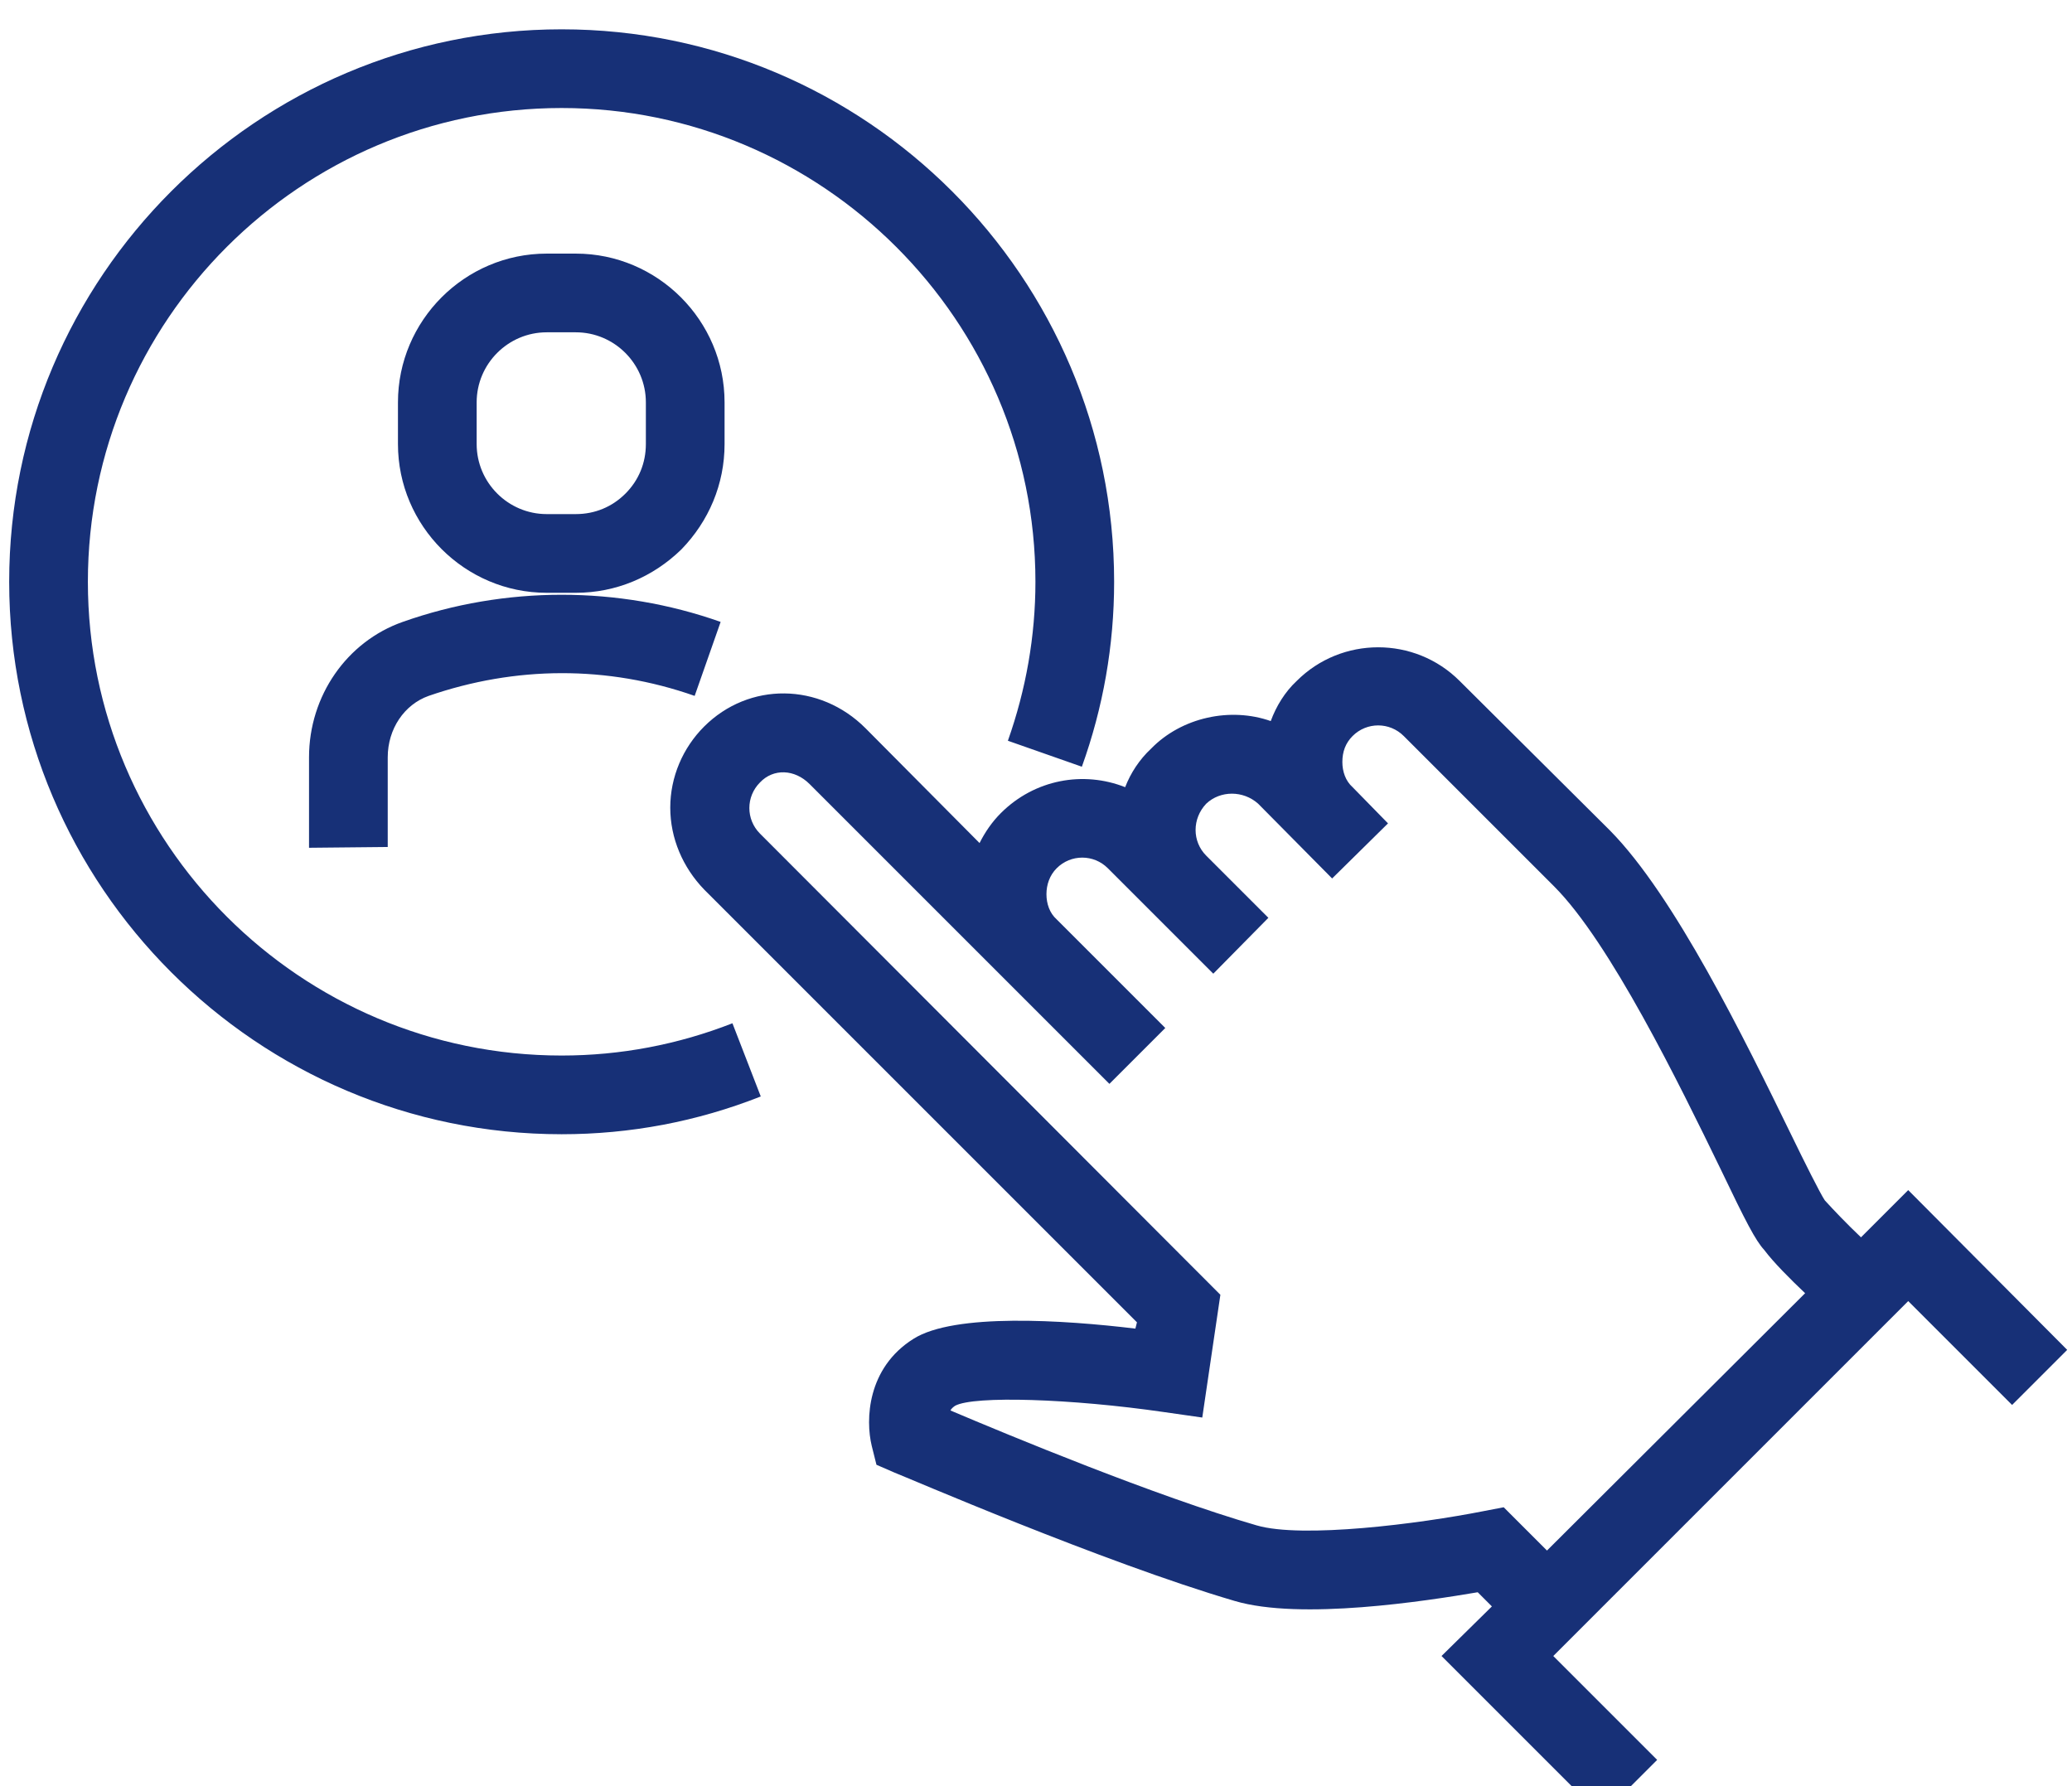 <?xml version="1.0" encoding="UTF-8" standalone="no"?>
<!DOCTYPE svg PUBLIC "-//W3C//DTD SVG 1.1//EN" "http://www.w3.org/Graphics/SVG/1.1/DTD/svg11.dtd">
<svg width="100%" height="100%" viewBox="0 0 58 50" version="1.1" xmlns="http://www.w3.org/2000/svg" xmlns:xlink="http://www.w3.org/1999/xlink" xml:space="preserve" xmlns:serif="http://www.serif.com/" style="fill-rule:evenodd;clip-rule:evenodd;stroke-linejoin:round;stroke-miterlimit:2;">
    <g transform="matrix(1,0,0,1,-391.918,-1783.05)">
        <g transform="matrix(2.203,0,0,2.203,-2623.71,-8046.51)">
            <path d="M1393.12,4477.02L1392.52,4477.62C1392.34,4477.45 1392.16,4477.26 1392.06,4477.15C1392,4477.06 1391.8,4476.66 1391.63,4476.31C1391.04,4475.1 1390.15,4473.28 1389.33,4472.45L1387.42,4470.55C1386.85,4469.98 1385.92,4469.98 1385.35,4470.55C1385.2,4470.69 1385.09,4470.87 1385.02,4471.06C1384.51,4470.88 1383.89,4471.01 1383.5,4471.41C1383.35,4471.55 1383.24,4471.72 1383.17,4471.9C1382.64,4471.69 1382.02,4471.8 1381.59,4472.23C1381.48,4472.34 1381.39,4472.47 1381.32,4472.61L1379.87,4471.15C1379.29,4470.57 1378.39,4470.56 1377.82,4471.13C1377.55,4471.4 1377.39,4471.77 1377.39,4472.16C1377.39,4472.55 1377.55,4472.92 1377.82,4473.2L1383.32,4478.7L1383.3,4478.78C1382.39,4478.67 1381,4478.58 1380.48,4478.91C1379.89,4479.28 1379.87,4479.94 1379.95,4480.27L1380.01,4480.51L1380.24,4480.61C1380.35,4480.65 1382.89,4481.75 1384.56,4482.24C1385.4,4482.49 1387,4482.24 1387.65,4482.13L1387.83,4482.31L1387.19,4482.94L1389.22,4484.97L1389.93,4484.26L1388.61,4482.94L1393.12,4478.43L1394.44,4479.75L1395.14,4479.05L1393.12,4477.02ZM1387.98,4481.05L1387.72,4481.1C1386.91,4481.26 1385.42,4481.45 1384.84,4481.28C1383.56,4480.91 1381.68,4480.13 1380.95,4479.82C1380.96,4479.8 1380.98,4479.78 1381.01,4479.76C1381.25,4479.63 1382.49,4479.67 1383.66,4479.84L1384.15,4479.91L1384.38,4478.35L1378.53,4472.49C1378.35,4472.31 1378.35,4472.02 1378.53,4471.84C1378.7,4471.66 1378.97,4471.67 1379.16,4471.86L1382.97,4475.67L1383.68,4474.96L1382.3,4473.58C1382.21,4473.5 1382.17,4473.38 1382.17,4473.26C1382.17,4473.14 1382.21,4473.02 1382.3,4472.93C1382.48,4472.75 1382.77,4472.75 1382.95,4472.93L1384.29,4474.27L1384.99,4473.56L1384.2,4472.77C1384.02,4472.59 1384.02,4472.3 1384.2,4472.11C1384.38,4471.94 1384.67,4471.94 1384.86,4472.11L1385.8,4473.06L1386.51,4472.36L1386.06,4471.9C1385.97,4471.82 1385.93,4471.7 1385.93,4471.58C1385.93,4471.45 1385.97,4471.34 1386.06,4471.25C1386.24,4471.07 1386.53,4471.07 1386.71,4471.25L1388.62,4473.16C1389.33,4473.87 1390.21,4475.67 1390.73,4476.74C1391.06,4477.43 1391.18,4477.66 1391.29,4477.78C1391.41,4477.94 1391.62,4478.15 1391.81,4478.33L1388.53,4481.6L1387.98,4481.05ZM1376.01,4475.31C1372.69,4475.31 1369.99,4472.61 1369.99,4469.29C1369.99,4465.97 1372.69,4463.27 1376.01,4463.27C1379.32,4463.27 1382.03,4465.97 1382.03,4469.29C1382.03,4469.98 1381.91,4470.66 1381.68,4471.31L1382.62,4471.64C1382.89,4470.89 1383.03,4470.1 1383.03,4469.29C1383.03,4465.42 1379.88,4462.27 1376.01,4462.27C1372.14,4462.27 1368.99,4465.42 1368.99,4469.29C1368.99,4473.16 1372.14,4476.31 1376.01,4476.31C1376.88,4476.31 1377.73,4476.15 1378.54,4475.83L1378.18,4474.9C1377.49,4475.17 1376.76,4475.31 1376.01,4475.31ZM1373.99,4469.8C1373.28,4470.05 1372.8,4470.74 1372.8,4471.52L1372.8,4472.67L1373.8,4472.66L1373.8,4471.52C1373.8,4471.16 1374.01,4470.85 1374.32,4470.74C1375.42,4470.36 1376.59,4470.35 1377.7,4470.74L1378.03,4469.8C1376.73,4469.34 1375.29,4469.34 1373.99,4469.8ZM1378.08,4467.01C1378.08,4465.97 1377.23,4465.12 1376.19,4465.12L1375.82,4465.12C1374.78,4465.12 1373.93,4465.97 1373.93,4467.01L1373.93,4467.54C1373.93,4468.58 1374.78,4469.43 1375.82,4469.43L1376.19,4469.43C1376.7,4469.43 1377.17,4469.23 1377.53,4468.88C1377.88,4468.52 1378.08,4468.05 1378.08,4467.54L1378.08,4467.01ZM1377.08,4467.54C1377.08,4467.78 1376.99,4468 1376.82,4468.17C1376.65,4468.34 1376.43,4468.43 1376.19,4468.43L1375.82,4468.43C1375.33,4468.43 1374.93,4468.03 1374.93,4467.54L1374.93,4467.01C1374.93,4466.52 1375.33,4466.12 1375.82,4466.12L1376.19,4466.12C1376.68,4466.12 1377.08,4466.52 1377.08,4467.01L1377.08,4467.54Z" style="fill:rgb(23,48,119);fill-rule:nonzero;"/>
        </g>
    </g>
</svg>
